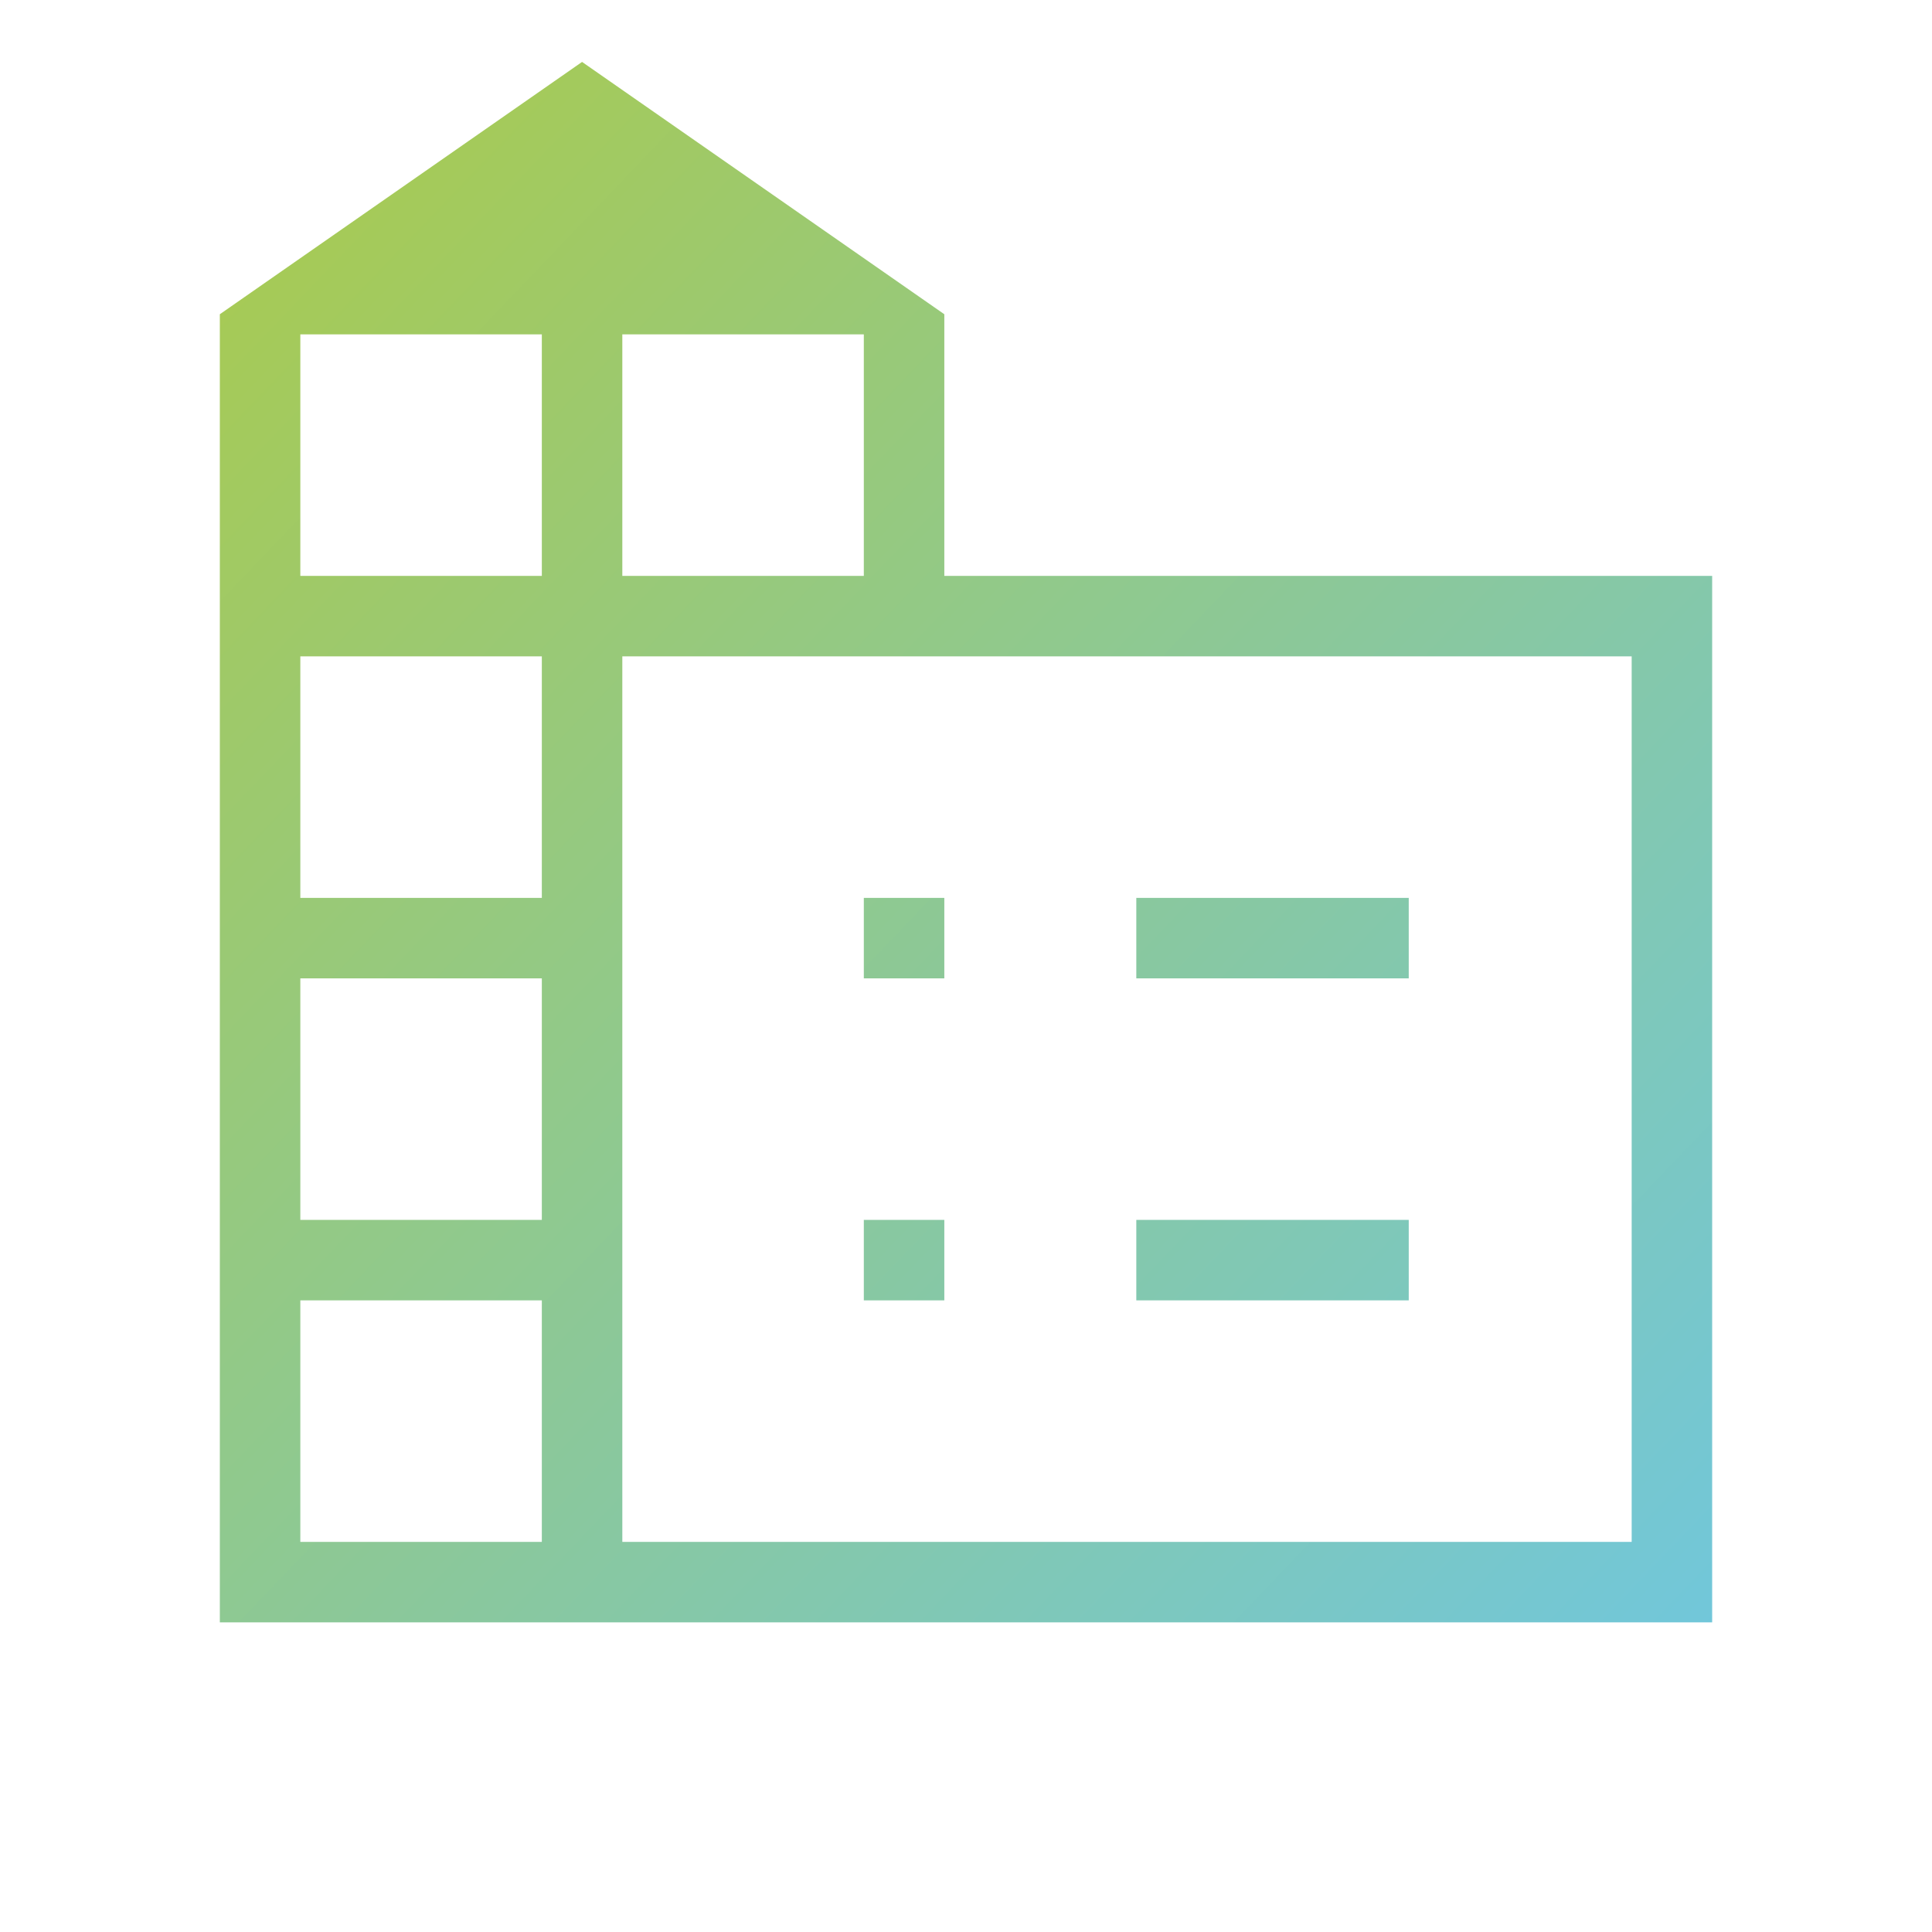 <svg width="80" height="80" viewBox="0 0 80 80" fill="none" xmlns="http://www.w3.org/2000/svg">
<mask id="mask0_4607_52" style="mask-type:alpha" maskUnits="userSpaceOnUse" x="0" y="0" width="80" height="80">
<rect width="80" height="80" fill="#D9D9D9"/>
</mask>
<g mask="url(#mask0_4607_52)">
<path d="M9.103 67.179V13.012L24.102 2.564L39.102 13.012V23.846H70.897V67.179H9.103ZM12.436 63.846H22.436V53.846H12.436V63.846ZM12.436 50.512H22.436V40.512H12.436V50.512ZM12.436 37.179H22.436V27.179H12.436V37.179ZM12.436 23.846H22.436V13.846H12.436V23.846ZM25.769 23.846H35.769V13.846H25.769V23.846ZM25.769 63.846H67.564V27.179H25.769V63.846ZM47.052 40.512V37.179H58.333V40.512H47.052ZM47.052 53.846V50.512H58.333V53.846H47.052ZM35.769 40.512V37.179H39.102V40.512H35.769ZM35.769 53.846V50.512H39.102V53.846H35.769Z" fill="url(#paint0_linear_4607_52)"/>
</g>
<defs>
<linearGradient id="paint0_linear_4607_52" x1="9.875" y1="2.564" x2="74.426" y2="64.297" gradientUnits="userSpaceOnUse">
<stop stop-color="#AACA4C"/>
<stop offset="1" stop-color="#71C7DB"/>
</linearGradient>
</defs>
</svg>

